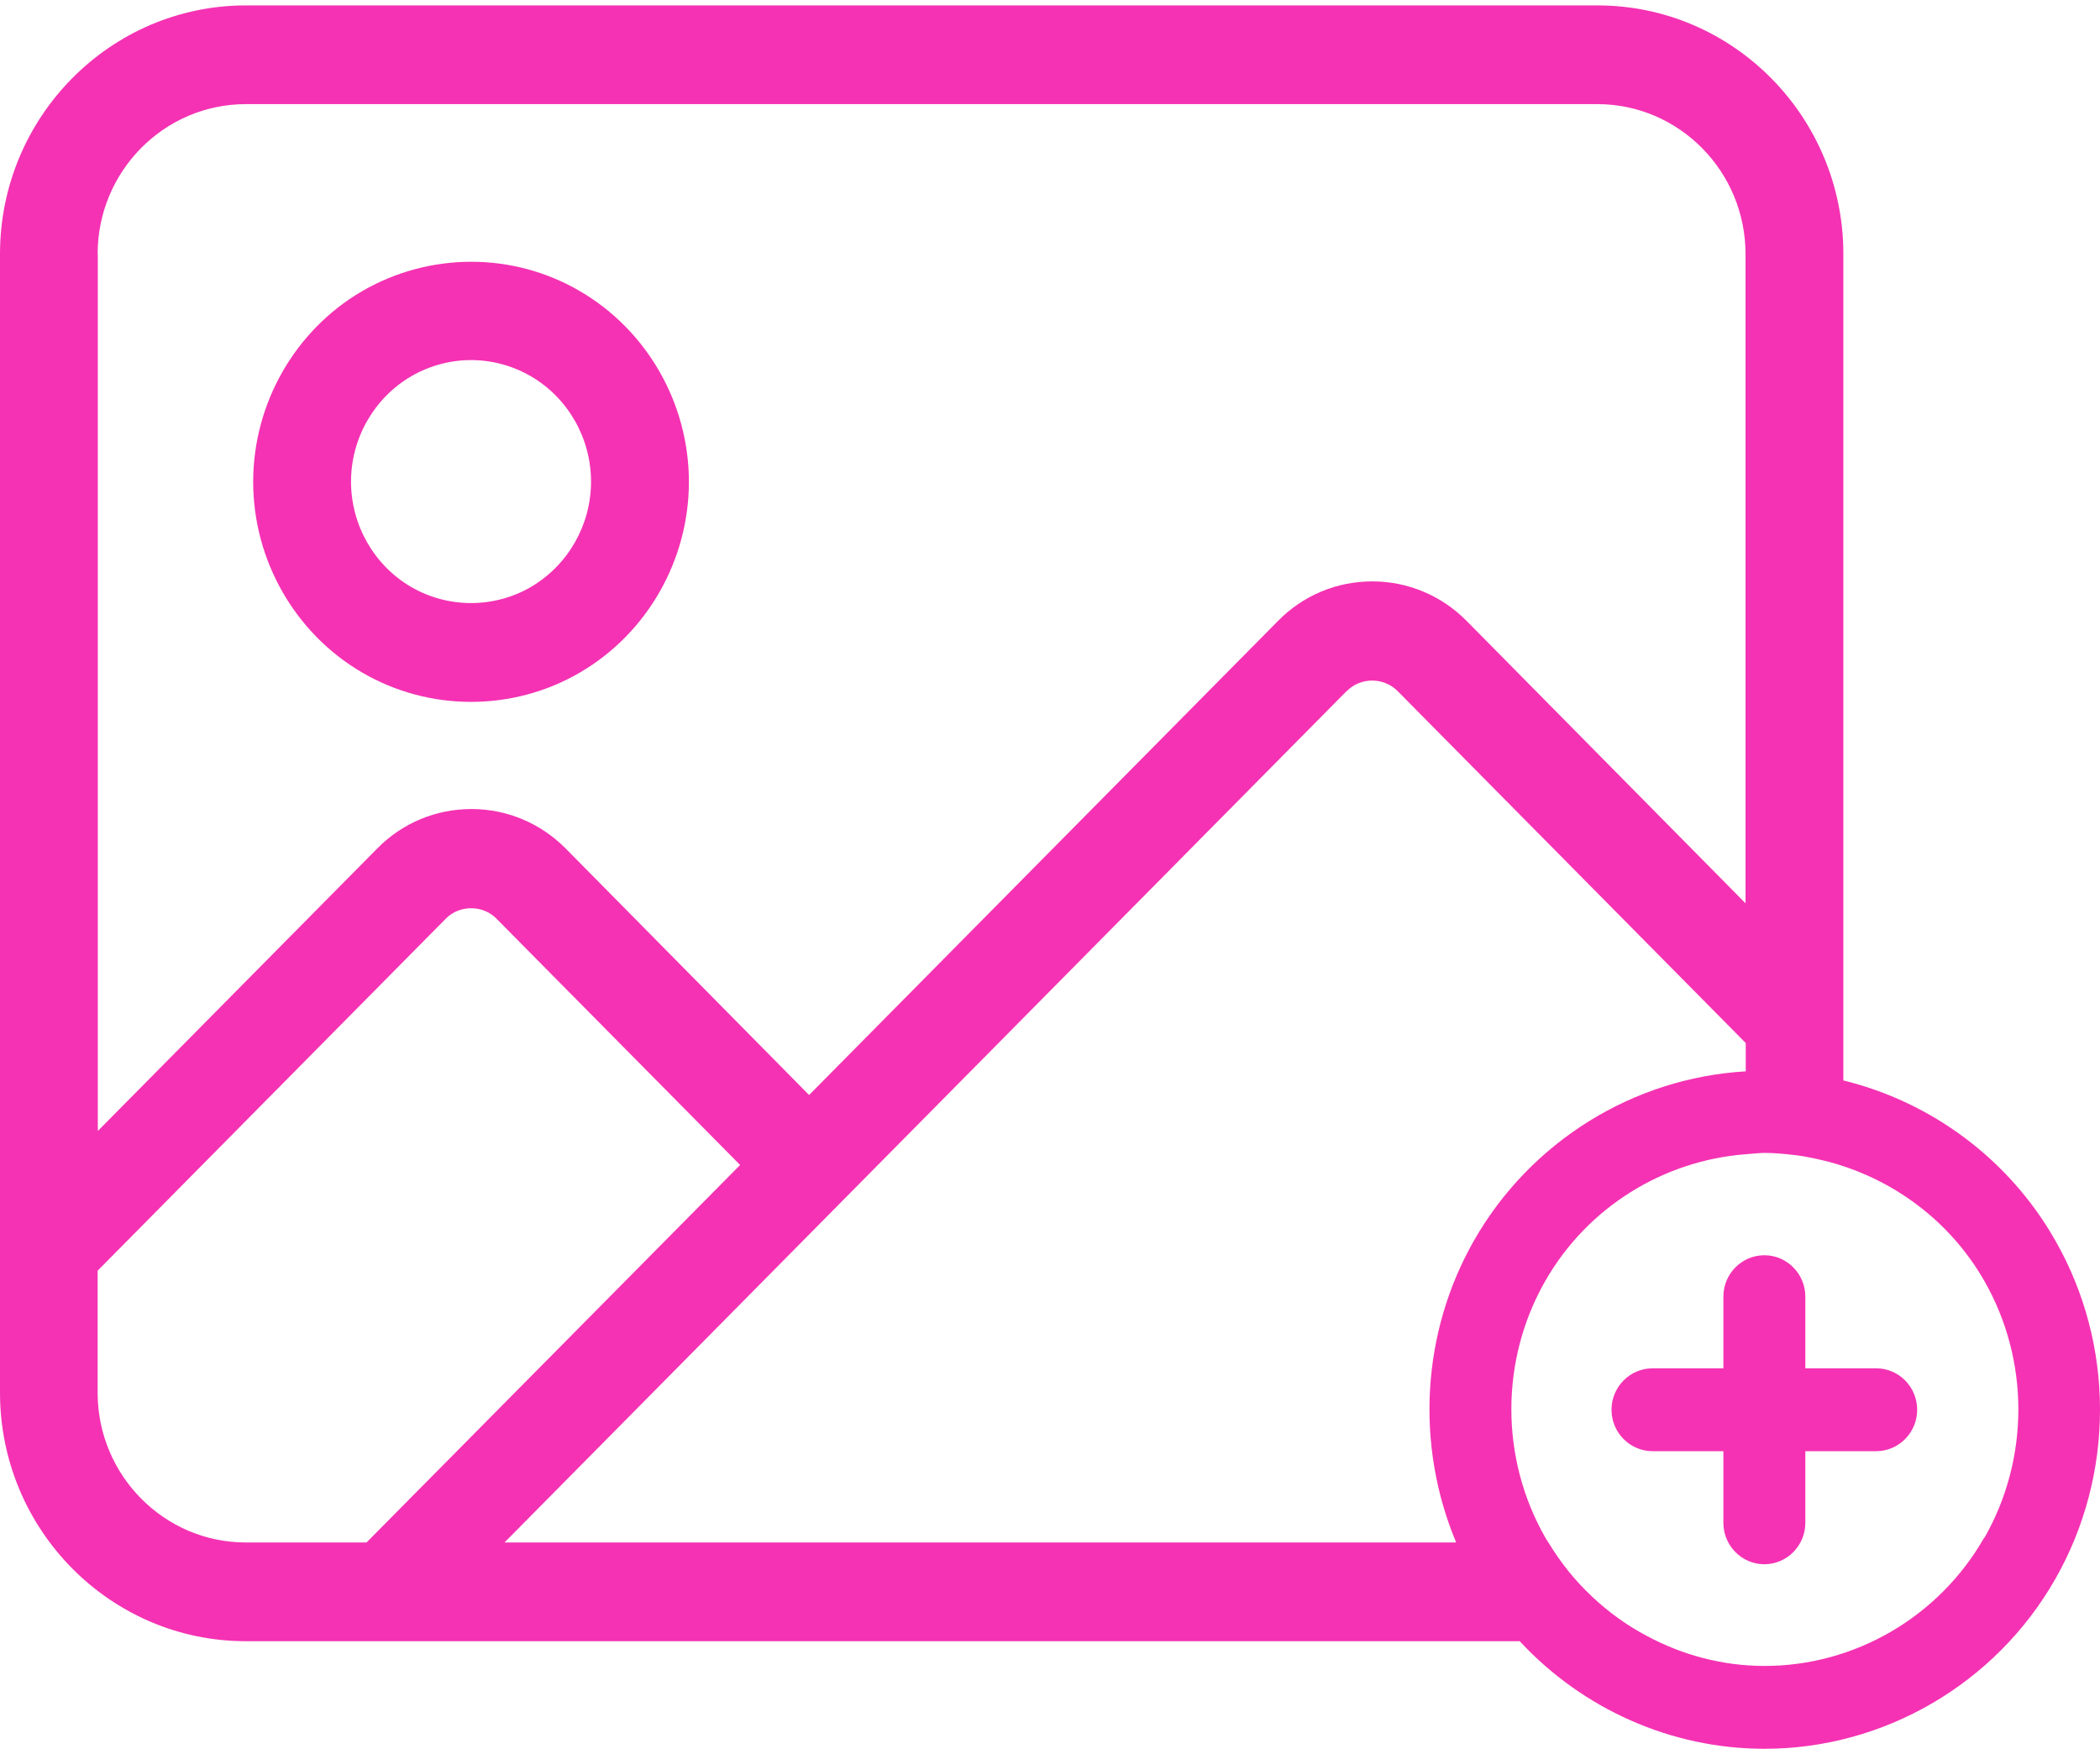 <svg width="85" height="71" viewBox="0 0 85 71" fill="none" xmlns="http://www.w3.org/2000/svg">
<path d="M23.475 27.219C26.191 25.636 27.884 22.676 27.884 19.502C27.884 16.328 26.191 13.368 23.475 11.785C20.758 10.194 17.382 10.203 14.657 11.785C11.941 13.368 10.248 16.328 10.248 19.502C10.248 22.676 11.941 25.636 14.657 27.219C16.019 28.015 17.543 28.408 19.066 28.408C20.589 28.408 22.112 28.015 23.475 27.219ZM16.637 23.754C15.139 22.881 14.208 21.247 14.208 19.494C14.208 17.74 15.139 16.114 16.637 15.233C17.39 14.797 18.228 14.574 19.066 14.574C19.904 14.574 20.75 14.797 21.494 15.233C22.992 16.106 23.923 17.74 23.923 19.494C23.923 21.247 22.992 22.873 21.494 23.754C19.997 24.627 18.135 24.627 16.637 23.754Z" fill="#F532B3"/>
<path d="M75.942 55.382H73.073V52.481C73.073 51.557 72.328 50.805 71.415 50.805C70.501 50.805 69.756 51.557 69.756 52.481V55.382H66.887C65.973 55.382 65.228 56.135 65.228 57.059C65.228 57.982 65.973 58.735 66.887 58.735H69.756V61.636C69.756 62.559 70.501 63.312 71.415 63.312C72.328 63.312 73.073 62.559 73.073 61.636V58.735H75.942C76.856 58.735 77.6 57.982 77.6 57.059C77.6 56.135 76.856 55.382 75.942 55.382Z" fill="#F532B3"/>
<path d="M83.185 50.198C81.315 46.913 78.175 44.603 74.612 43.73V10.28C74.612 4.727 70.144 0.219 64.661 0.219H9.952C4.468 0.219 0 4.736 0 10.28V56.366C0 61.918 4.468 66.427 9.952 66.427H61.513C64.052 69.164 67.631 70.781 71.422 70.781C76.254 70.781 80.765 68.155 83.185 63.92C85.605 59.685 85.605 54.424 83.185 50.198ZM3.952 10.28C3.952 6.935 6.643 4.214 9.952 4.214H64.652C67.961 4.214 70.652 6.935 70.652 10.28V36.561L59.363 25.131C58.348 24.105 56.985 23.531 55.547 23.531C54.108 23.531 52.746 24.096 51.73 25.131L32.749 44.32L22.899 34.345C21.884 33.319 20.521 32.745 19.083 32.745C17.644 32.745 16.282 33.31 15.266 34.345L3.96 45.775V10.28H3.952ZM9.952 62.431C6.643 62.431 3.952 59.711 3.952 56.366V51.43L18.05 37.177C18.6 36.621 19.54 36.621 20.09 37.177L29.957 47.152L14.835 62.431H9.952ZM54.523 27.963C55.073 27.407 56.004 27.407 56.562 27.963L70.661 42.216V43.362C66.116 43.627 61.961 46.194 59.668 50.198C57.527 53.945 57.29 58.496 58.94 62.431H20.42L54.514 27.963H54.523ZM80.308 62.243C78.48 65.443 75.078 67.428 71.422 67.428C69.73 67.428 68.105 66.991 66.658 66.213C65.846 65.785 65.101 65.246 64.432 64.613C64.432 64.613 64.424 64.605 64.415 64.596C64.085 64.288 63.781 63.954 63.493 63.603C63.484 63.595 63.476 63.586 63.468 63.569C63.18 63.21 62.909 62.825 62.664 62.414C62.621 62.355 62.579 62.295 62.545 62.226C60.717 59.027 60.717 55.048 62.545 51.849C64.246 48.872 67.309 46.972 70.669 46.716C70.923 46.699 71.177 46.664 71.439 46.664C71.811 46.664 72.184 46.699 72.556 46.741C72.708 46.758 72.861 46.776 73.005 46.801C73.165 46.827 73.326 46.87 73.478 46.895C73.868 46.981 74.249 47.075 74.621 47.203C76.99 47.99 79.047 49.616 80.325 51.857C82.152 55.057 82.152 59.035 80.325 62.235L80.308 62.243Z" fill="#F532B3"/>
</svg>
